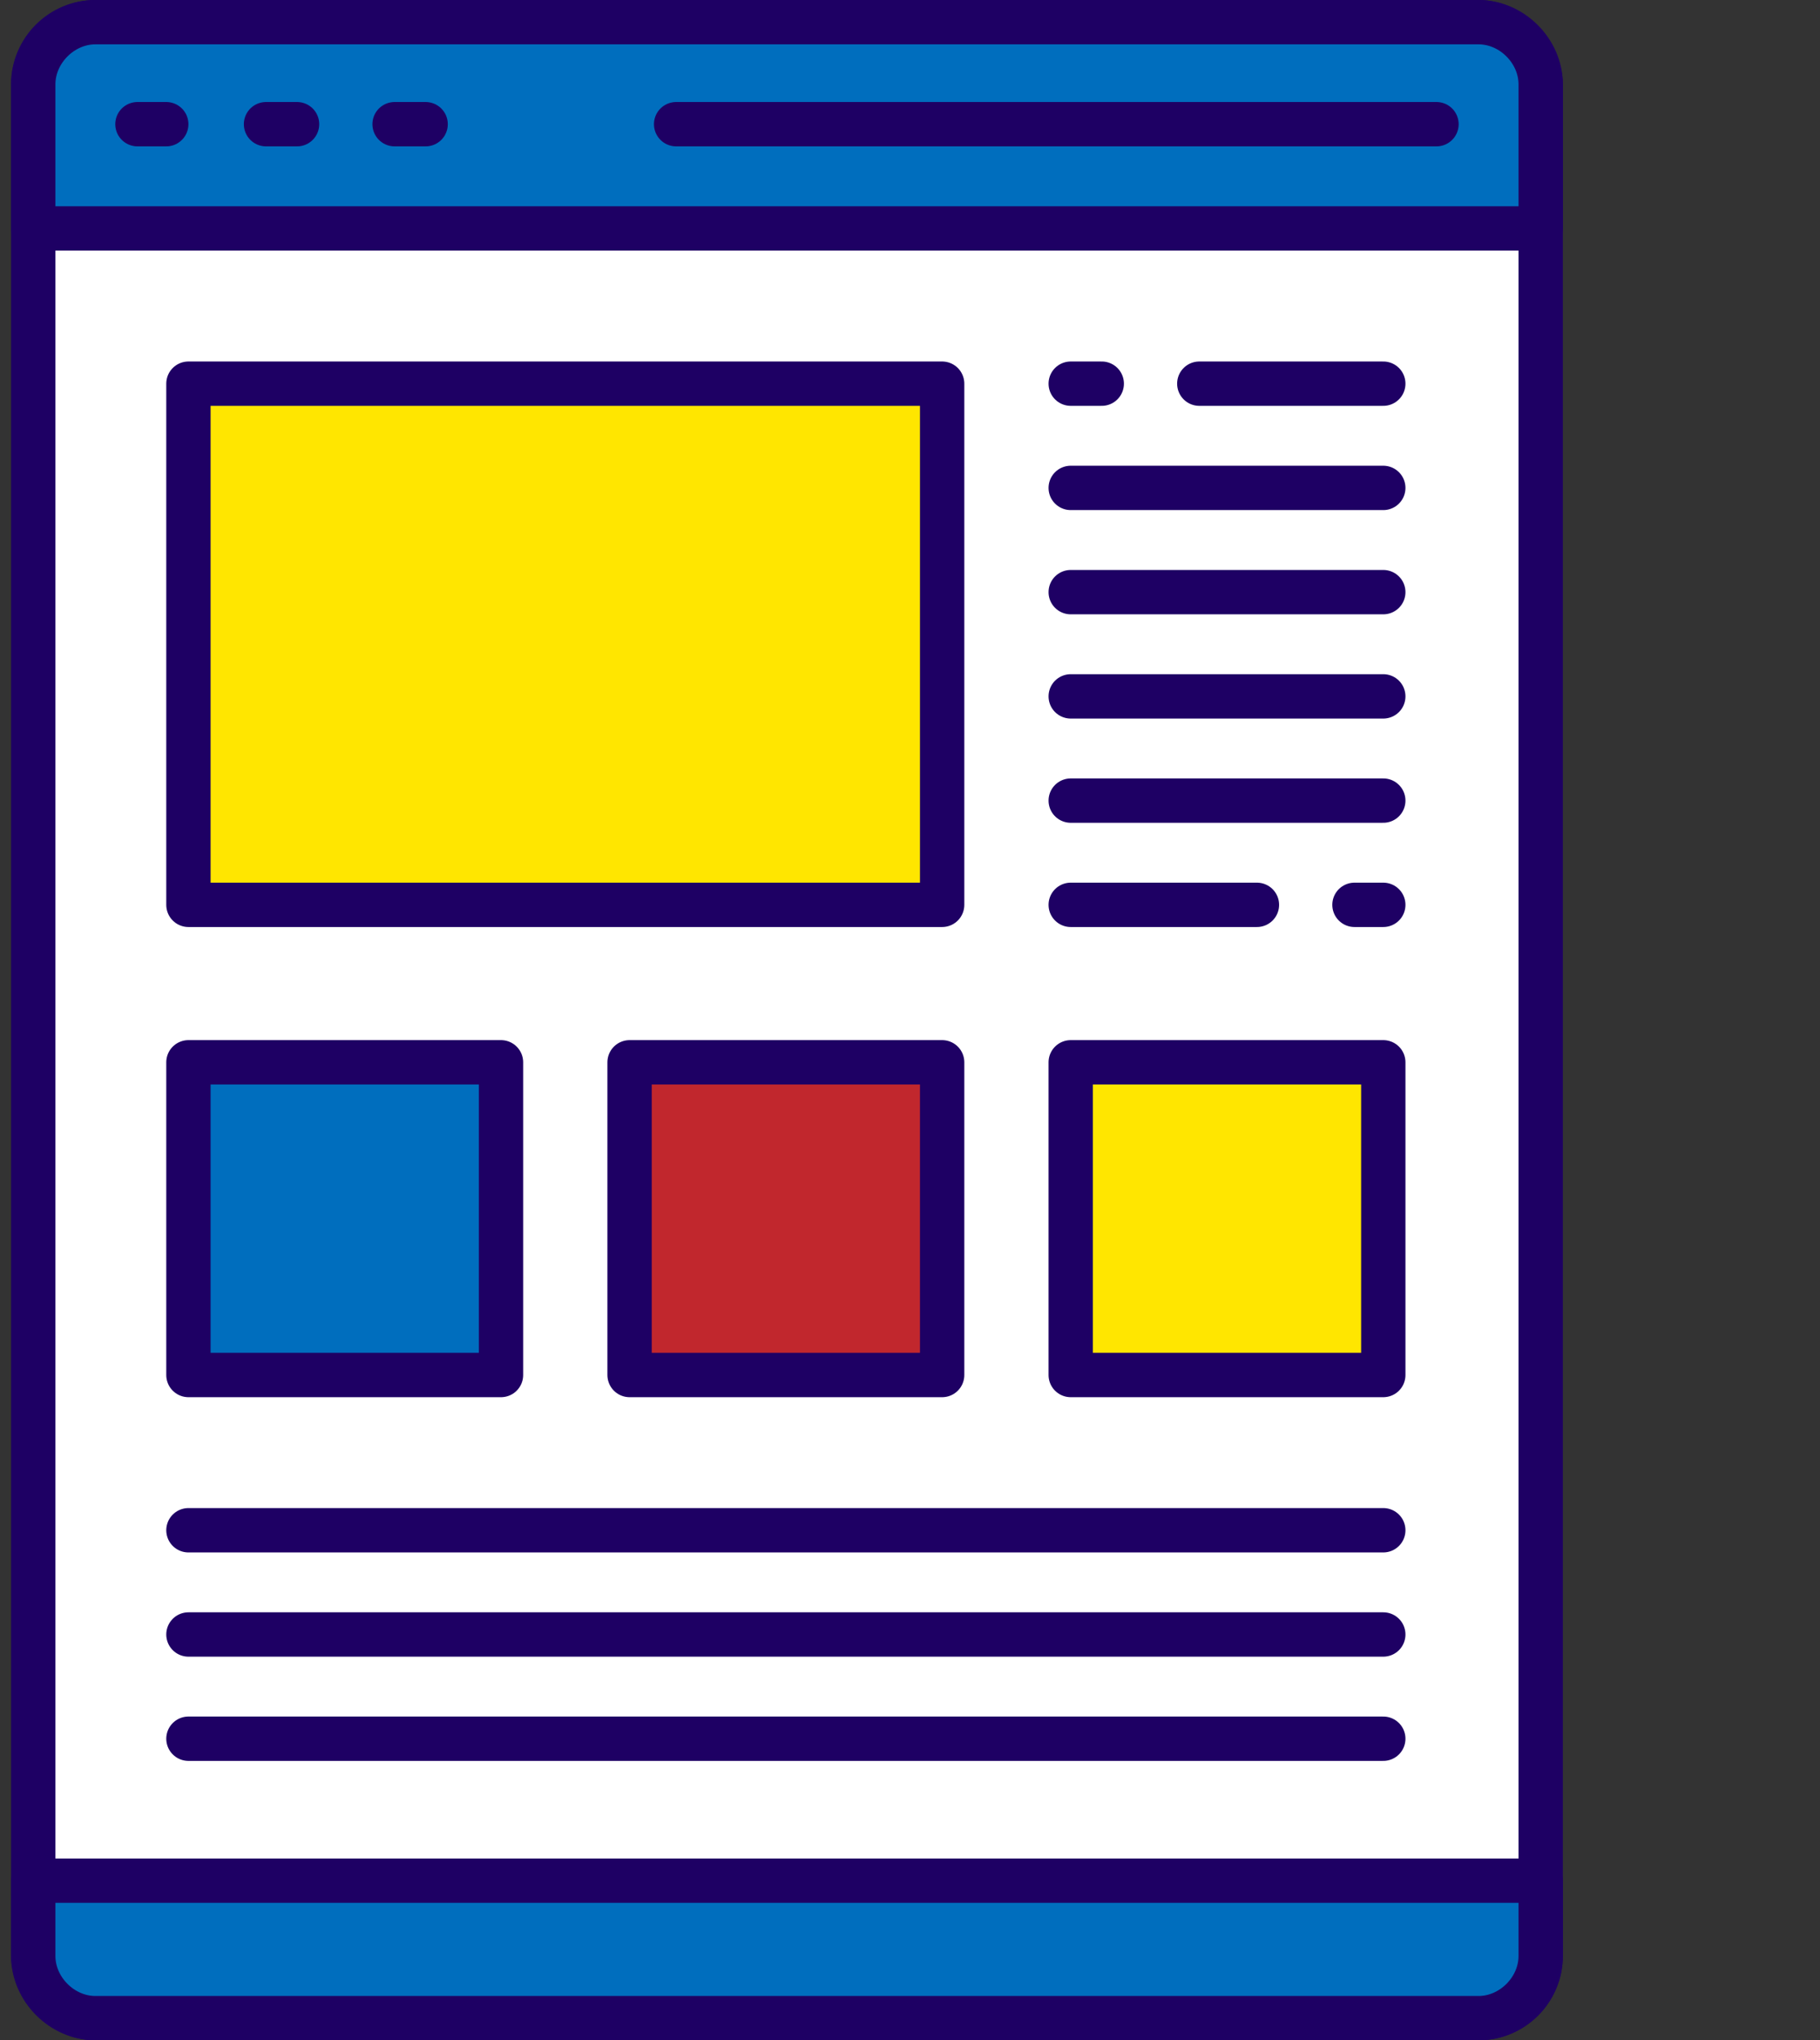 <?xml version="1.0" encoding="UTF-8"?>
<svg id="_レイヤー_2" data-name="レイヤー 2" xmlns="http://www.w3.org/2000/svg" viewBox="0 0 82.1 92">
  <rect x="0" y="0" width="82.1" height="92" fill="#333333" stroke="none"/>
  <g id="_レイヤー_2-2" data-name="レイヤー 2">
    <g id="_レイヤー_2-2" data-name="レイヤー 2-2">
      <rect x="1.5" y="1" width="68" height="90" rx="2.8" ry="2.8" style="fill: #fff; stroke: #1e0064; stroke-linecap: round; stroke-linejoin: round; stroke-width: 2px;"/>
      <path d="m1.5,84.8v3.4c0,1.5,1.3,2.8,2.8,2.8h62.4c1.5,0,2.8-1.3,2.8-2.8h0v-3.4H1.5Z" style="fill: #006ebe; stroke: #1e0064; stroke-linecap: round; stroke-linejoin: round; stroke-width: 2px;"/>
      <rect x="8.5" y="17.3" width="34" height="23.5" style="fill: #ffe600; stroke: #1e0064; stroke-linecap: round; stroke-linejoin: round; stroke-width: 2px;"/>
      <rect x="8.5" y="47.9" width="14.1" height="14.1" style="fill: #006ebe; stroke: #1e0064; stroke-linecap: round; stroke-linejoin: round; stroke-width: 2px;"/>
      <rect x="28.4" y="47.9" width="14.1" height="14.1" style="fill: #c1272d; stroke: #1e0064; stroke-linecap: round; stroke-linejoin: round; stroke-width: 2px;"/>
      <rect x="48.3" y="47.9" width="14.1" height="14.1" style="fill: #ffe600; stroke: #1e0064; stroke-linecap: round; stroke-linejoin: round; stroke-width: 2px;"/>
      <line x1="48.3" y1="36.1" x2="62.4" y2="36.1" style="fill: none; stroke: #1e0064; stroke-linecap: round; stroke-linejoin: round; stroke-width: 2px;"/>
      <line x1="48.3" y1="31.4" x2="62.4" y2="31.4" style="fill: none; stroke: #1e0064; stroke-linecap: round; stroke-linejoin: round; stroke-width: 2px;"/>
      <line x1="48.3" y1="26.7" x2="62.4" y2="26.7" style="fill: none; stroke: #1e0064; stroke-linecap: round; stroke-linejoin: round; stroke-width: 2px;"/>
      <line x1="48.3" y1="22" x2="62.4" y2="22" style="fill: none; stroke: #1e0064; stroke-linecap: round; stroke-linejoin: round; stroke-width: 2px;"/>
      <line x1="8.5" y1="78.4" x2="62.4" y2="78.4" style="fill: none; stroke: #1e0064; stroke-linecap: round; stroke-linejoin: round; stroke-width: 2px;"/>
      <line x1="8.5" y1="73.7" x2="62.4" y2="73.7" style="fill: none; stroke: #1e0064; stroke-linecap: round; stroke-linejoin: round; stroke-width: 2px;"/>
      <line x1="8.5" y1="69" x2="62.4" y2="69" style="fill: none; stroke: #1e0064; stroke-linecap: round; stroke-linejoin: round; stroke-width: 2px;"/>
      <line x1="54.1" y1="17.3" x2="62.4" y2="17.3" style="fill: none; stroke: #1e0064; stroke-linecap: round; stroke-linejoin: round; stroke-width: 2px;"/>
      <line x1="48.3" y1="17.3" x2="49.7" y2="17.3" style="fill: none; stroke: #1e0064; stroke-linecap: round; stroke-linejoin: round; stroke-width: 2px;"/>
      <line x1="56.7" y1="40.8" x2="48.3" y2="40.8" style="fill: none; stroke: #1e0064; stroke-linecap: round; stroke-linejoin: round; stroke-width: 2px;"/>
      <line x1="62.4" y1="40.8" x2="61.1" y2="40.8" style="fill: none; stroke: #1e0064; stroke-linecap: round; stroke-linejoin: round; stroke-width: 2px;"/>
      <path d="m66.7,1H4.3c-1.5,0-2.8,1.3-2.8,2.8h0v6.5h68V3.8c0-1.5-1.3-2.8-2.8-2.8h0Z" style="fill: #006ebe; stroke: #1e0064; stroke-linecap: round; stroke-linejoin: round; stroke-width: 2px;"/>
      <line x1="30.5" y1="5.6" x2="64.8" y2="5.6" style="fill: none; stroke: #1e0064; stroke-linecap: round; stroke-linejoin: round; stroke-width: 2px;"/>
      <line x1="6.2" y1="5.6" x2="7.5" y2="5.6" style="fill: none; stroke: #1e0064; stroke-linecap: round; stroke-linejoin: round; stroke-width: 2px;"/>
      <line x1="12" y1="5.6" x2="13.4" y2="5.6" style="fill: none; stroke: #1e0064; stroke-linecap: round; stroke-linejoin: round; stroke-width: 2px;"/>
      <line x1="17.8" y1="5.6" x2="19.2" y2="5.6" style="fill: none; stroke: #1e0064; stroke-linecap: round; stroke-linejoin: round; stroke-width: 2px;"/>
    </g>
  </g>
</svg>